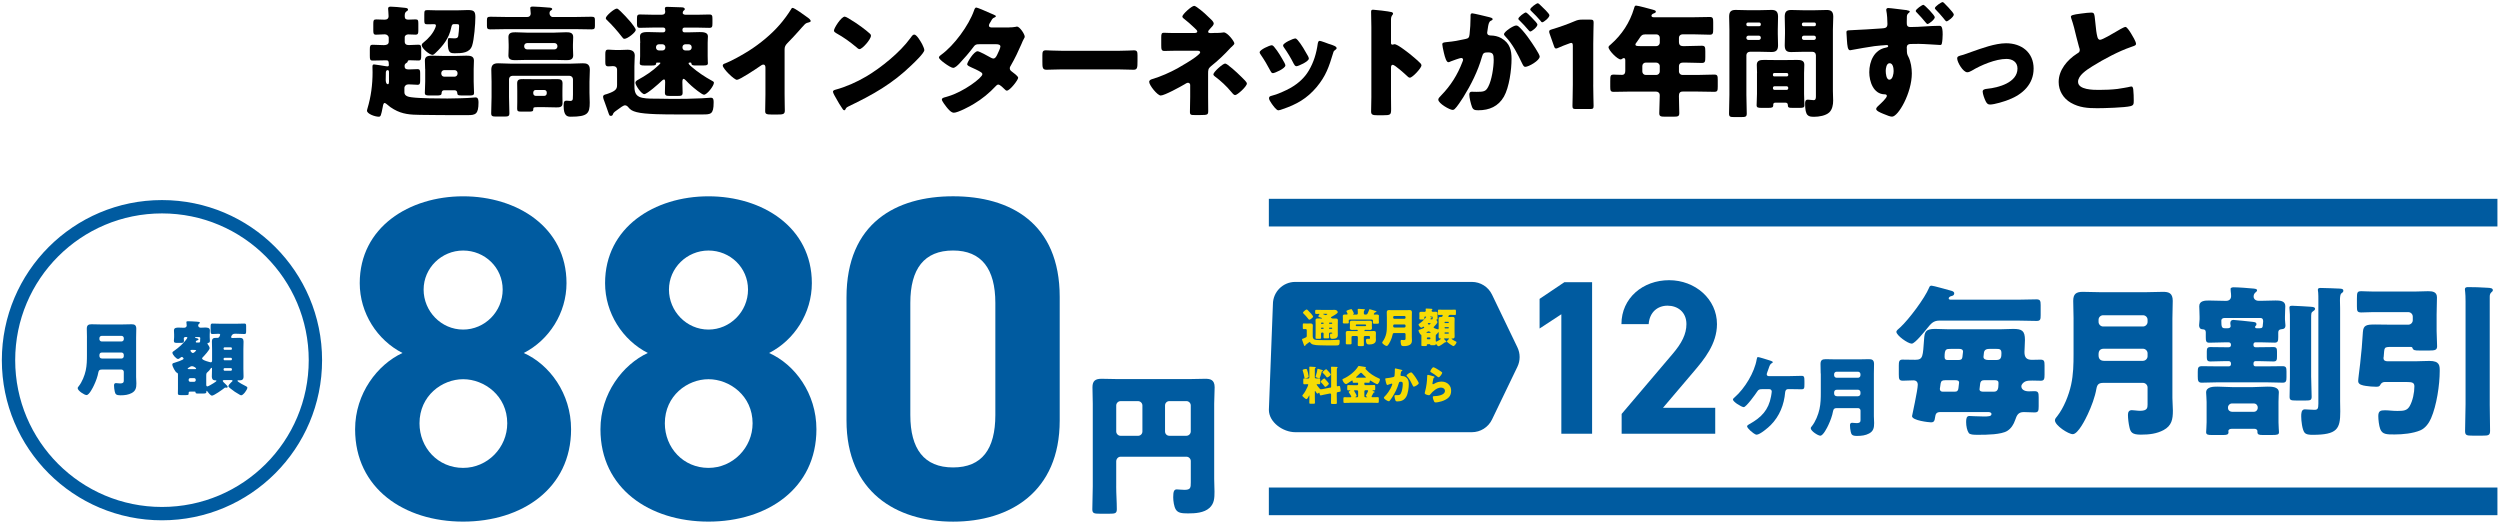 <?xml version="1.0" encoding="UTF-8"?><svg xmlns="http://www.w3.org/2000/svg" width="886" height="185" viewBox="0 0 886 185"><defs><style>.cls-1,.cls-2,.cls-3{fill:none;}.cls-1,.cls-4,.cls-5,.cls-6{stroke-width:0px;}.cls-2{stroke:#000;stroke-width:2px;}.cls-2,.cls-3{stroke-miterlimit:10;}.cls-3{stroke:#005ba0;stroke-width:4.73px;}.cls-5{fill:#f6db05;}.cls-6{fill:#005ba0;}</style></defs><g id="_レイヤー_1"><path class="cls-4" d="M145.34,24.59c.95,0,1.89-.09,2.62-.09.86,0,.95.47.95,1.55v2.45c0,1.07-.09,1.55-.95,1.55-.73,0-1.68-.13-2.62-.13h-.77c-.65,0-1.25.56-1.25,1.25v1.55c0,1.38,1.55,1.63,2.58,1.76,2.88.39,9.55.43,12.68.43,1.72,0,7.35-.13,8.81-.3.34-.04.82-.09,1.16-.09.99,0,1.03,1.08,1.03,1.85,0,4.08-1.07,4.43-3.74,4.43h-2.02c-4.94,0-9.89,0-14.88-.09-3.44-.04-6.32-.21-9.37-1.98-.86-.47-1.55-.99-2.28-1.63-.21-.17-.69-.6-.99-.6-.39,0-.52.65-.65,1.38-.6,3.1-.73,3.48-1.42,3.48-1.38,0-4.17-1.03-4.17-2.15,0-.21.13-.56.17-.77,1.25-4.13,1.81-8.47,1.81-12.81,0-.65-.04-1.29-.04-1.98s.17-.82.6-.82c.39,0,3.4.52,3.96.6.26.04.47.09.69.09.39,0,.56-.13.56-.52,0-1.55-.3-1.63-1.07-1.63-1.55,0-3.1.09-4.64.09-.95,0-1.03-.39-1.03-1.68v-2.24c0-1.2.09-1.68,1.03-1.68,1.29,0,2.62.13,3.91.13.82,0,1.76-.17,1.76-1.2v-1.38c0-.73-.69-1.25-1.38-1.25-1.03,0-2.11.13-3.14.13-.86,0-.95-.47-.95-1.5v-2.32c0-1.2.09-1.59,1.03-1.59s1.98.09,2.97.09c.86,0,1.42-.34,1.42-1.25,0-1.03-.17-2.24-.17-2.67,0-.6.43-.69.95-.69.99,0,3.31.21,4.34.34.86.09,1.76.09,1.76.69,0,.34-.21.43-.6.69-.56.39-.56,1.03-.56,1.72,0,.86.43,1.16,1.25,1.16.86,0,1.72-.09,2.54-.09.95,0,1.03.34,1.03,1.46v2.45c0,1.08-.09,1.5-1.03,1.5-.86,0-1.72-.09-2.54-.09-.65,0-1.25.39-1.25,1.03v1.5c0,.95.6,1.25,1.46,1.25,1.12,0,2.24-.13,3.35-.13.95,0,1.03.47,1.03,1.51v2.28c0,1.38-.09,1.81-.99,1.81-1.03,0-2.06-.09-3.1-.09-.56,0-.69.17-.73.56-.04.17-.39.39-.6.52-.39.26-.47.6-.47,1.03,0,.82.43,1.08,1.16,1.12h.77ZM137.86,25.54c0-.3-.09-.69-.47-.69-.56,0-.65.56-.65.99v.13c0,.77-.04,1.59-.04,2.32,0,.47.09,1.55.77,1.55.34,0,.39-.56.39-.86v-3.44ZM162.54,3.65c1.29,0,2.32-.09,3.14-.09,2.19,0,2.79.34,2.79,2.49,0,2.36-.43,8-1.16,10.15-.86,2.58-3.65,2.67-5.98,2.67-1.72,0-2.62,0-2.62-3.78,0-1.46.09-1.59.56-1.59.3,0,.99.09,1.68.09.73,0,1.29-.04,1.46-.86.13-.65.3-2.71.3-3.4s-.13-.77-.82-.77h-1.12c-.65,0-.73.73-.86,1.25-.77,3.74-2.84,6.36-5.55,8.94-.3.3-.69.69-1.12.69-.95,0-3.78-2.24-3.78-3.44,0-.47.39-.73.69-.99,1.68-1.33,3.35-3.18,4.13-5.2.09-.21.21-.56.21-.77,0-.39-.34-.47-.64-.47-.82,0-1.63.04-2.49.04-.9,0-.99-.39-.99-1.33v-2.11c0-1.33.09-1.59,1.12-1.59,1.16,0,2.32.09,3.48.09h7.57ZM150.67,24.46c0-.99-.09-1.98-.09-3.01,0-1.63,1.33-1.72,2.62-1.72s2.58.09,3.87.09h4.39c1.29,0,2.54-.09,3.83-.09s2.67.09,2.67,1.72c0,.99-.09,1.94-.09,3.01v4.43c0,1.38.13,3.1.13,4s-.47.95-1.76.95h-2.32c-1.59,0-1.85-.09-1.89-1.03,0-.43-.39-.82-.86-.82h-3.78c-.9,0-.9.95-.9,1.16-.04.6-.65.69-1.63.69h-2.62c-1.2,0-1.68-.09-1.68-.95,0-.99.13-2.49.13-4v-4.43ZM156.39,26.14c.04.6.43,1.03,1.03,1.03h3.7c.56,0,1.03-.47,1.03-1.03v-.26c0-.56-.47-1.03-1.03-1.03h-3.7c-.56,0-1.03.47-1.03,1.03v.26Z"/><path class="cls-4" d="M203.96,6.02c1.89,0,3.78-.09,5.63-.09,1.03,0,1.25.26,1.25,1.12v2.11c0,.95-.17,1.25-1.2,1.25-1.89,0-3.78-.09-5.68-.09h-24.51c-1.89,0-3.74.09-5.63.09-1.07,0-1.25-.3-1.25-1.29v-1.94c0-.95.17-1.25,1.25-1.25,1.89,0,3.74.09,5.63.09h7.44c.73,0,1.2-.47,1.2-1.2,0-.34-.09-1.25-.13-1.59,0-.09-.04-.26-.04-.34,0-.56.56-.56.99-.56.99,0,3.78.21,4.86.3.17,0,.3.04.47.04.82.04,1.46.09,1.46.56,0,.21-.26.34-.52.52-.34.21-.43.6-.43.99,0,.56.43,1.29,1.16,1.29h8.04ZM181.6,26.87c-.69,0-1.2.52-1.2,1.2v6.32c0,1.94.13,3.83.13,5.76,0,1.07-.47,1.16-1.94,1.16h-2.62c-1.42,0-1.89-.09-1.89-1.16,0-1.94.13-3.83.13-5.76v-5.38c0-1.42-.09-2.84-.09-4.3,0-1.72.82-2.28,2.41-2.28,1.5,0,2.97.13,4.43.13h21.24c1.42,0,2.88-.13,4.3-.13,1.16,0,2.54.09,2.54,2.28,0,1.46-.13,2.88-.13,4.3v3.83c0,1.2.09,2.36.09,3.53,0,3.78-.69,4.99-6.71,4.99-1.2,0-2.54-.21-2.54-3.83,0-1.63.3-1.85,1.07-1.85.39,0,.82.09,1.25.09.95,0,.95-.6.95-1.16,0-.34.04-.73.04-1.08v-5.46c0-.65-.56-1.2-1.2-1.2h-20.25ZM196.56,11.56c1.38,0,2.75-.13,4.13-.13,1.2,0,2.45.13,2.45,1.68,0,.77-.09,1.68-.09,2.75v1.03c0,1.07.09,1.98.09,2.75,0,1.5-1.16,1.68-2.32,1.68-1.42,0-2.84-.09-4.26-.09h-9.8c-1.38,0-2.79.09-4.17.09-1.2,0-2.41-.13-2.41-1.63,0-.73.09-1.68.09-2.79v-1.03c0-1.12-.09-2.06-.09-2.75,0-1.59,1.29-1.68,2.49-1.68,1.38,0,2.75.13,4.08.13h9.8ZM192.78,28.08c1.46,0,2.92-.04,4.39-.04,1.16,0,2.19,0,2.19,1.46,0,.9-.04,1.81-.04,2.71v1.63c0,.9.04,1.81.04,2.71,0,1.46-1.03,1.51-2.19,1.51-1.46,0-2.92-.09-4.39-.09h-2.02c-1.63,0-1.76.04-1.76.73,0,.77-.34.86-1.63.86h-2.54c-1.29,0-1.55-.17-1.55-1.08,0-.77.04-1.5.04-2.28v-4c0-.9-.04-1.81-.04-2.71,0-1.46,1.03-1.46,2.19-1.46,1.46,0,2.92.04,4.39.04h2.92ZM185.77,16.47c0,.56.43,1.03,1.03,1.03h9.72c.6,0,1.03-.47,1.03-1.03v-.17c0-.56-.43-1.03-1.03-1.03h-9.72c-.6,0-1.03.47-1.03,1.03v.17ZM188.99,33.11c0,.47.39.86.82.86h3.14c.43,0,.82-.39.82-.86v-.39c0-.47-.39-.82-.82-.82h-3.14c-.47,0-.77.34-.82.82v.39Z"/><path class="cls-4" d="M218.69,30.18v-5.46c0-.82-.56-1.29-1.42-1.29-.56,0-1.08.09-1.63.09-.99,0-1.12-.47-1.12-1.59v-2.71c0-1.16.13-1.63,1.07-1.63.65,0,1.63.13,2.58.13h1.59c.95,0,1.81-.09,2.62-.09,1.42,0,2.58.47,2.58,2.06,0,1.03-.13,2.24-.13,3.83v6.49c0,1.68,0,3.48,1.72,4.3,1.25.6,3.44.65,5.07.65h.82c2.02,0,4,.09,5.98.09,3.44,0,6.84-.04,10.23-.21.69-.04,2.8-.21,3.23-.21,1.03,0,1.03.77,1.03,1.76,0,4.17-1.08,4.17-3.91,4.17h-9.5c-3.35,0-10.92,0-13.89-.82-1.46-.39-2.15-.73-3.05-1.85-.26-.34-.69-.56-1.08-.56-.56,0-1.63.82-2.62,1.55-.21.17-.39.3-.65.47q-.86.6-.99,1.16c-.09.34-.39.56-.73.56-.56,0-.6-.39-.77-.82-.52-1.38-.95-2.84-1.46-4.13-.26-.6-.52-1.38-.52-1.85,0-.6.52-.73,1.2-.9.3-.09.43-.13.64-.22,2.75-.95,3.1-1.76,3.1-2.97ZM218.6,3.05c.3,0,.56.21.95.6.09.09.26.26.43.39,1.07,1.03,2.32,2.37,3.31,3.53q.13.17.3.34c.6.77,1.72,2.15,1.72,2.71,0,.82-2.92,3.14-4,3.14-.39,0-.56-.26-.86-.65-1.81-2.32-3.4-4.13-5.46-6.11-.17-.17-.3-.3-.3-.56,0-.82,3.01-3.4,3.91-3.4ZM226.9,15.18c0-.9-.09-1.63-.09-2.32,0-1.5,1.68-1.5,2.97-1.5s2.49.09,3.74.09h1.59c.39,0,.69-.3.69-.69v-.3c0-.39-.3-.69-.69-.69h-3.91c-1.46,0-2.92.09-4.43.09-.95,0-1.03-.47-1.03-1.59v-1.59c0-1.12.09-1.55,1.08-1.55,1.46,0,2.92.09,4.39.09h3.35c.69,0,1.2-.3,1.2-1.03,0-.21-.04-.56-.09-.77-.04-.21-.04-.26-.04-.39,0-.56.43-.6.86-.6.82,0,4.56.13,5.2.17.43.04.99.13.99.65,0,.21-.04.26-.43.56-.17.13-.3.56-.3.73,0,.56.65.69,1.07.69h4c1.46,0,2.92-.09,4.39-.09.99,0,1.08.43,1.08,1.55v1.59c0,1.16-.09,1.59-1.08,1.59-1.46,0-2.92-.09-4.39-.09h-4.47c-.39,0-.69.3-.69.69v.3c0,.39.3.69.69.69h1.59c1.25,0,2.49-.09,3.78-.09,1.08,0,2.97,0,2.97,1.5,0,.52-.09,1.29-.09,2.32v4.69c0,.6,0,1.2.04,1.81,0,.17.04.52.04.69,0,.73-.52.82-1.63.82h-2.84c-.52,0-1.33,0-1.38-.69,0-.26-.13-.34-.39-.34h-.17c-.17,0-.43.04-.43.26,0,.39.86,1.07,1.16,1.33,2.02,1.76,4.73,3.57,7.05,4.82.34.17.77.39.77.73,0,1.12-2.45,4.26-3.53,4.26-.73,0-3.78-2.54-4.43-3.14-.73-.64-1.33-1.25-1.98-1.93-.17-.17-.6-.56-.82-.56-.43,0-.43.82-.43,1.12,0,1.25.09,2.49.09,3.74,0,1.12-.43,1.2-1.81,1.2h-2.54c-1.46,0-1.93-.09-1.93-1.2,0-1.25.09-2.49.09-3.74,0-.26,0-.9-.39-.9-.3,0-.73.39-.9.56-.86.86-5.12,4.64-6.11,4.64s-3.14-3.1-3.14-4.04c0-.52.52-.82.9-1.03,2.67-1.46,5.16-3.1,7.35-5.2.17-.17.6-.6.6-.73,0-.17-.13-.17-.26-.17h-.95c-.22,0-.3.13-.3.26,0,.69-.47.77-1.72.77h-2.32c-1.16,0-1.76-.09-1.76-.82,0-.09.13-1.55.13-2.49v-4.69ZM234.77,17.88c.6,0,1.03-.43,1.03-1.03v-.13c0-.6-.47-1.03-1.03-1.03h-1.25c-.6,0-1.03.43-1.03,1.03v.13c0,.56.43,1.03,1.03,1.03h1.25ZM244.1,17.88c.6,0,1.03-.47,1.03-1.03v-.13c0-.6-.43-1.03-1.03-1.03h-1.2c-.6,0-1.03.43-1.03,1.03v.13c0,.6.43,1.03,1.03,1.03h1.2Z"/><path class="cls-4" d="M278.06,33.32c0,1.16.04,2.32.04,3.48,0,.77.04,1.59.04,2.41,0,1.33-.73,1.38-2.88,1.38h-1.76c-2.02,0-2.32-.26-2.32-1.25,0-1.93.09-3.87.09-5.8v-9.59c0-.65-.21-1.07-.77-1.07-.39,0-.95.43-1.25.64-1.16.82-7.09,4.77-8.08,4.77s-5.03-3.96-5.03-5.07c0-.47.52-.65.9-.77,2.28-.86,6.28-3.14,8.38-4.47,3.91-2.49,7.91-5.76,10.96-9.29,1.25-1.42,2.97-3.74,3.96-5.38.09-.21.26-.52.56-.52.65,0,4.26,2.62,5.55,3.57.52.39.86.82.86,1.07,0,.3-.3.39-.56.47-.6.13-1.07.26-1.55.73-1.03,1.03-2.92,3.4-6.15,6.66-.69.73-.99,1.25-.99,2.19v15.82Z"/><path class="cls-4" d="M326.59,15.26c.09.13.13.3.26.47.3.65.73,1.55.73,2.02,0,1.03-3.48,4.34-4.39,5.2-6.92,6.75-13.85,10.62-22.45,14.75-.86.43-.82.52-1.16,1.12-.04.13-.17.26-.34.26-.34,0-.6-.39-.77-.69-.73-1.08-1.42-2.19-2.02-3.31-.3-.52-1.25-2.11-1.25-2.58,0-.39.47-.6.82-.69,3.83-1.03,7.57-2.71,11.01-4.73,5.29-3.14,11.91-8.51,15.52-13.46.09-.13.17-.21.26-.34.39-.56.73-1.03,1.2-1.03.86,0,2.19,2.32,2.58,3.01ZM300.7,6.49c3.48,2.06,6.15,4.13,7.57,5.42.26.21.39.43.39.77,0,1.25-3.05,4.73-4.04,4.73-.39,0-.82-.39-1.08-.65-2.49-2.06-4.39-3.44-7.22-5.03-.34-.21-.77-.47-.77-.9,0-.86,2.58-4.94,3.83-4.94.22,0,.73.26,1.33.6Z"/><path class="cls-4" d="M357.61,9.71c.82,0,1.55-.04,2.41-.21.13-.04.26-.09.39-.09.95,0,2.75,2.67,2.75,3.57,0,.21-.04.34-.17.52-.39.65-.69,1.38-.99,2.11-1.12,2.58-2.32,5.12-3.74,7.57-.22.34-.39.65-.39,1.03,0,.56.34.86.73,1.16.47.34,2.24,1.63,2.24,2.19,0,.77-2.92,4.56-4,4.56-.3,0-.47-.17-.69-.39-.43-.43-1.76-1.76-2.32-1.76-.39,0-.69.26-.9.52-2.28,2.45-4.9,4.6-7.78,6.32-1.29.82-5.68,3.14-7.1,3.14-.99,0-2.02-1.29-2.58-1.98-.43-.56-1.68-2.15-1.68-2.71,0-.47.52-.65,1.5-.9.22-.09.43-.13.69-.21,5.5-1.59,12.17-6.62,12.17-7.83,0-.39-.26-.6-.56-.77-.86-.56-2.54-1.33-3.53-1.76-.39-.17-1.29-.56-1.29-1.03,0-.69,2.37-4.6,3.7-4.6.6,0,3.96,1.85,4.69,2.28.26.13.56.3.86.3.73,0,1.07-.69,1.46-1.5.26-.52,1.07-2.24,1.07-2.75,0-.73-.95-.82-1.5-.82h-5.85c-1.2,0-1.55.09-2.15.9-1.42,1.94-3.4,4.21-5.07,5.98-.52.52-1.46,1.5-2.19,1.5-.52,0-1.89-.82-3.05-1.68-1.08-.77-1.98-1.63-1.98-1.98,0-.43.52-.77.82-.99,4.56-3.31,9.72-10.32,11.61-15.65.13-.39.34-1.08.82-1.08.34,0,3.14,1.16,4.99,2.02.77.3,1.38.6,1.63.73.17.09.3.17.3.3,0,.21-.09.3-.47.47-.69.26-.86.6-1.29,1.38-.26.39-.69,1.03-.69,1.46,0,.52.39.65.82.69h6.32Z"/><path class="cls-4" d="M396.16,18.01c2.54,0,5.29-.17,5.68-.17,1.12,0,1.29.47,1.29,1.72v2.06c0,2.36-.04,3.1-1.42,3.1-1.68,0-3.66-.13-5.55-.13h-19.78c-1.89,0-3.91.13-5.5.13-1.46,0-1.46-.82-1.46-3.1v-1.98c0-1.29.13-1.81,1.25-1.81.6,0,3.01.17,5.72.17h19.78Z"/><path class="cls-4" d="M429.71,11.69c1.08,0,2.67,0,3.7-.17.09-.04.26-.04.3-.04,1.33,0,3.74,3.23,3.74,3.87,0,.34-.26.56-.65.95-.22.17-.43.39-.69.65-2.15,2.36-4.47,4.56-6.97,6.54-.99.82-.99,1.38-.99,2.71v8.04c0,1.89.04,4.64.04,4.94,0,1.46-.09,1.59-2.79,1.59h-2.06c-1.2,0-1.63-.04-1.63-1.08,0-1.81.09-3.57.09-5.33v-4.26c0-.43-.34-.77-.77-.77-.39,0-.9.34-1.25.56-1.38.82-7.09,3.96-8.43,3.96-1.16,0-4.08-3.65-4.08-4.82,0-.64.6-.86,1.16-1.03,3.01-.9,6.11-2.28,8.86-3.78,1.33-.73,5.29-3.1,6.36-3.96.82-.65,1.68-1.29,1.68-1.68,0-.52-.52-.6-1.03-.6h-7.91c-.73,0-1.46,0-2.19.04-.47,0-.99.04-1.5.04-1.08,0-1.16-.56-1.16-2.02v-2.75c0-1.29.09-1.68.99-1.68.56,0,1.68.09,3.1.09h7.48c.6,0,1.2-.04,1.2-.56,0-.34-.43-.73-1.03-1.29-.21-.22-.43-.39-.65-.6-.82-.77-1.68-1.55-2.58-2.24-.6-.47-1.03-.77-1.03-1.16,0-.77,3.31-3.78,4.21-3.78.17,0,.52.17.95.47,2.02,1.42,3.53,2.88,5.07,4.39.52.47.9,1.08.9,1.38,0,.56-.65,1.2-1.12,1.68-.09.13-.17.21-.26.3-.26.22-.6.65-.6.99,0,.43.6.43.95.43h.6ZM435.13,23c2.11,1.55,4.47,3.87,6.11,5.55.39.39.65.82.65,1.07,0,.99-3.35,4.08-4.17,4.08-.43,0-.95-.6-1.42-1.2-1.55-1.89-3.65-3.87-5.76-5.42-.22-.17-.52-.43-.52-.73,0-.82,3.35-3.83,4.17-3.83.17,0,.52.17.95.47Z"/><path class="cls-4" d="M455.2,22.23c.22.43.34.77.34.95,0,1.08-3.78,2.75-4.43,2.75-.47,0-.73-.52-.9-.86-1.03-1.98-2.15-3.87-3.4-5.68-.17-.26-.39-.56-.39-.86,0-.9,3.53-2.49,4.3-2.49.21,0,.56.21.86.6,1.38,1.63,2.54,3.66,3.61,5.59ZM471.16,15.61c1.29.43,2.54.82,2.54,1.46,0,.21-.21.43-.56.69-.39.3-.47.3-.69,1.08-1.46,4.82-2.54,8.08-5.85,12.04-3.44,4.08-7.14,6.15-12.13,7.83-.34.13-1.07.39-1.42.39-.69,0-1.81-1.59-2.24-2.19-.04-.09-.13-.17-.21-.3-.34-.52-.86-1.29-.86-1.76,0-.56.3-.73.77-.86,2.19-.52,5.03-1.81,7.01-2.92,2.62-1.55,4.77-3.44,6.32-6.06,1.76-2.97,2.71-6.15,3.18-9.59.09-.39.21-.95.65-.95s2.92.95,3.48,1.16ZM459.85,14.14c1.38,1.59,2.71,3.96,3.74,5.8.17.34.26.65.26.82,0,1.03-3.74,2.71-4.39,2.71-.47,0-.73-.47-.95-.86-1.03-2.06-2.15-3.91-3.48-5.8-.17-.22-.3-.43-.3-.73,0-.82,3.53-2.45,4.34-2.45.21,0,.52.21.77.52Z"/><path class="cls-4" d="M492.97,34.31c0,1.42.04,2.84.04,4.3,0,2.06-.13,2.24-2.92,2.24h-1.93c-1.72,0-2.24-.22-2.24-1.33,0-1.72.09-3.4.09-5.12V9.59c0-1.76-.09-4-.09-5.33,0-.56.09-.82.69-.82.52,0,5.59.56,6.62.86.26.09.47.26.47.52,0,.22-.13.39-.26.52-.21.3-.47.65-.47,1.55v8.34c0,.22.04.6.52.6.26,0,.52-.17.73-.17.34,0,.9.3,1.59.69,1.38.86,3.14,2.24,3.7,2.67,1.08.86,3.01,2.49,3.96,3.48.17.21.3.43.3.69,0,.86-3.14,4.34-4.13,4.34-.39,0-.82-.43-1.07-.69-.73-.69-4.26-3.87-4.95-3.87-.6,0-.65.6-.65,1.03v10.32Z"/><path class="cls-4" d="M521.16,5.54c0-.43.09-.82.6-.82.43,0,5.29,1.16,6.11,1.38.34.09,1.12.26,1.12.69,0,.3-.3.43-.69.6-.69.34-.86,1.5-1.03,2.71l-.09.6c-.04.26-.13.73-.13.86,0,.99.9,1.03,1.46,1.03.95,0,2.41.26,3.57.95,3.05,1.76,3.61,4.3,3.61,7.35,0,3.78-.82,10.06-2.71,13.37-1.98,3.44-5.16,4.82-9.07,4.82-1.25,0-1.85-.17-2.24-1.2-.39-.99-.95-3.31-.95-4.34,0-.56.17-1.03.82-1.03.6,0,1.2.04,1.81.04,2.54,0,3.23-.17,4.08-1.81,1.25-2.32,1.94-6.92,1.94-9.55,0-1.98-.3-2.62-1.98-2.62-1.42,0-1.81.17-2.19,1.59-1.42,5.03-3.87,9.89-6.62,14.32-.56.9-2.32,3.57-3.05,4.17-.21.22-.43.3-.73.3-.99,0-5.07-2.28-5.07-3.65,0-.43.39-.86,1.08-1.55,3.31-3.4,5.76-7.27,7.48-11.82.09-.21.22-.52.22-.73,0-.43-.26-.65-.69-.65s-3.14.99-3.66,1.2c-.26.13-.56.3-.86.3-.69,0-1.2-1.68-1.59-3.35-.26-1.12-.56-2.54-.56-2.97,0-.56.3-.69,1.59-.82,2.79-.26,3.91-.52,6.58-1.08,1.12-.21,1.38-.56,1.5-1.72.21-1.76.34-4.13.34-5.93v-.65ZM538.66,9.8c1.29,1.33,2.36,2.67,3.48,4.3.65.9,3.53,5.12,3.53,5.93,0,1.42-3.91,3.66-5.12,3.66-.47,0-.69-.39-1.08-1.16-1.63-3.4-3.27-6.75-5.98-9.63-.22-.21-.47-.52-.47-.77,0-.9,3.31-3.1,4.3-3.1.56,0,.95.39,1.33.77ZM542.88,6.27c1.12,1.12,1.98,2.06,1.98,2.45,0,.86-2.02,2.45-2.54,2.45-.17,0-.43-.26-.65-.52-.95-1.16-2.02-2.28-3.1-3.35-.26-.21-.47-.43-.47-.65,0-.6,2.15-2.24,2.67-2.24.3,0,1.33,1.07,2.11,1.85ZM546.02,1.93c.6.56,3.1,2.88,3.1,3.48,0,.86-2.06,2.49-2.54,2.49-.26,0-.52-.34-.65-.56-.95-1.16-2.06-2.24-3.14-3.31-.17-.17-.47-.43-.47-.69,0-.6,2.19-2.19,2.67-2.19.3,0,.9.65,1.03.77Z"/><path class="cls-4" d="M564.64,30.05c0,2.28.13,7.22.13,7.52,0,.9-.26,1.07-1.25,1.07h-4.99c-.99,0-1.25-.17-1.25-1.07,0-.3.13-5.25.13-7.52v-13.76c0-.77-.13-1.08-.52-1.08-.17,0-.34.04-.69.17-1.46.52-2.75,1.03-3.91,1.55-.34.17-.6.26-.82.26-.39,0-.56-.3-.77-.95l-1.5-4.26c-.13-.34-.17-.6-.17-.82,0-.39.26-.56.99-.77,2.58-.77,5.55-1.81,8.13-2.92.9-.39,1.55-.52,2.54-.52h2.84c.99,0,1.25.17,1.25,1.08,0,.3-.13,5.25-.13,7.52v14.49Z"/><path class="cls-4" d="M596.27,12.17c-.73,0-1.25.52-1.25,1.2v1.59c0,.9.52,1.38,1.38,1.38h.9c1.94,0,3.87-.13,5.81-.13,1.16,0,1.25.47,1.25,2.02v2.02c0,1.59-.09,2.06-1.25,2.06-1.94,0-3.87-.13-5.81-.13h-.86c-.86,0-1.42.43-1.42,1.33v1.85c0,.65.56,1.2,1.2,1.2h5.5c1.93,0,3.87-.13,5.8-.13,1.16,0,1.25.47,1.25,1.85v2.41c0,1.42-.09,1.85-1.25,1.85-1.94,0-3.87-.09-5.8-.09h-5.38c-1.08,0-1.33.65-1.33,1.59,0,2.02.13,4.04.13,6.06,0,1.12-.47,1.25-2.02,1.25h-3.14c-1.38,0-1.94-.13-1.94-1.2,0-2.02.17-4.04.17-6.06v-.34c0-.82-.56-1.29-1.33-1.29h-9.2c-1.94,0-3.87.09-5.76.09-1.16,0-1.25-.43-1.25-1.85v-1.94c0-2.06.09-2.32,1.33-2.32.6,0,1.51.09,2.84.09.95,0,1.16-.69,1.16-1.46v-3.53c0-.56-.04-.95-.52-.95-.22,0-.3.04-.47.17-.17.17-.43.3-.65.3-1.16,0-4.3-3.23-4.3-4.34,0-.34.43-.69.86-1.03,3.87-3.4,6.71-7.74,8.17-12.68.21-.73.3-1.03.73-1.03.73,0,4.99,1.2,5.98,1.46.47.13,1.03.26,1.03.69,0,.34-.39.52-.65.6-.13.04-.9.26-.9.86,0,.43.47.52.77.52h14.36c1.85,0,3.7-.09,5.55-.09,1.12,0,1.2.52,1.2,1.89v2.45c0,1.42-.09,1.94-1.2,1.94-1.85,0-3.7-.13-5.55-.13h-4.17ZM583.29,12.17c-1.38,0-1.68.43-2.41,1.59-.26.39-.6.86-1.03,1.46-.13.17-.26.34-.26.56,0,.56.77.56,2.02.56h5.42c.65,0,1.2-.56,1.2-1.2v-1.76c0-.69-.52-1.2-1.2-1.2h-3.74ZM583.24,22.18c-.69,0-1.2.56-1.2,1.2v1.98c0,.65.52,1.2,1.2,1.2h3.78c.65,0,1.2-.56,1.2-1.2v-1.98c0-.65-.6-1.2-1.29-1.2h-3.7Z"/><path class="cls-4" d="M620.12,18.36c-.69,0-1.2.52-1.2,1.2v14.06c0,2.24.13,4.43.13,6.62,0,1.16-.47,1.25-1.98,1.25h-2.45c-1.42,0-1.85-.09-1.85-1.25,0-2.19.13-4.39.13-6.62V10.49c0-1.55-.09-3.05-.09-4.6,0-1.68.6-2.37,2.28-2.37,1.38,0,2.75.09,4.17.09h4.43c1.38,0,2.75-.09,4.08-.09s2.37.3,2.37,2.37c0,1.55-.09,3.05-.09,4.6v1.5c0,1.33.09,2.71.09,4.08,0,1.68-.65,2.36-2.28,2.36-1.42,0-2.79-.09-4.17-.09h-3.57ZM624.03,8.55c0-.34-.26-.56-.56-.56h-4c-.3,0-.56.21-.56.56v.21c0,.3.26.52.56.52h4c.3,0,.56-.22.56-.52v-.21ZM624.03,13.33c0-.43-.34-.69-.69-.69h-3.74c-.34,0-.69.3-.69.69v.13c0,.39.34.69.69.69h3.74c.34,0,.69-.3.69-.69v-.13ZM622.7,25.93c0-.99-.09-1.98-.09-2.97,0-1.63,1.33-1.72,2.62-1.72s2.54.04,3.78.04h4.04c1.25,0,2.54-.04,3.78-.04s2.62.09,2.62,1.68c0,.99-.09,1.98-.09,3.01v7.35c0,1.33.13,3.22.13,4,0,.86-.47.95-1.72.95h-2.45c-1.42,0-1.72-.09-1.72-1.08,0-.39-.22-.77-.86-.77h-3.53c-.6,0-.77.34-.77.65v.21c0,.9-.47.99-1.85.99h-2.24c-1.29,0-1.81-.09-1.81-.95s.13-2.62.13-4v-7.35ZM628.33,26.61c0,.3.21.47.47.47h4.43c.3,0,.52-.22.52-.47v-.26c0-.26-.22-.47-.52-.47h-4.43c-.26,0-.47.21-.47.47v.26ZM628.33,31.3c0,.3.26.56.56.56h4.3c.3,0,.56-.26.56-.56v-.17c0-.3-.26-.56-.56-.56h-4.3c-.34,0-.56.26-.56.56v.17ZM643.55,19.56c0-.73-.52-1.2-1.2-1.2h-3.44c-1.33,0-2.71.09-4.08.09s-2.32-.3-2.32-2.36c0-1.38.09-2.75.09-4.08v-1.5c0-1.51-.09-3.05-.09-4.6,0-1.68.6-2.37,2.28-2.37,1.38,0,2.75.09,4.13.09h4.34c1.38,0,2.75-.09,4.08-.09s2.37.3,2.37,2.37c0,1.55-.13,3.05-.13,4.6v21.76c0,1.16.09,2.28.09,3.44,0,1.42-.3,3.1-1.38,4.13-1.25,1.16-3.65,1.55-5.33,1.55-2.11,0-3.23-.21-3.23-4.69,0-.73.09-1.38.99-1.38.6,0,1.42.17,2.02.17.73,0,.82-.6.82-1.33v-14.58ZM643.55,8.55c0-.34-.21-.56-.52-.56h-3.87c-.3,0-.56.21-.56.56v.21c0,.3.26.52.56.52h3.87c.3,0,.52-.22.52-.52v-.21ZM643.55,13.33c0-.43-.3-.69-.69-.69h-3.57c-.39,0-.69.3-.69.69v.13c0,.39.3.69.69.69h3.57c.39,0,.69-.3.69-.69v-.13Z"/><path class="cls-4" d="M675.84,3.65c.65.09.99.26.99.47,0,.13-.13.26-.3.39-.3.26-.69.56-.73,1.29-.04.69-.04,1.33-.04,2.02,0,1.03,0,1.76,1.33,1.76,3.4,0,6.79-.43,10.19-.43.6,0,1.2.04,1.2,3.05,0,.82-.09,2.49-.3,3.27-.09.34-.26.47-.6.47s-5.85-.39-7.57-.39c-.95,0-2.02.04-2.97.04-.82,0-1.29.47-1.29,1.25,0,.21.04.43.04.6,0,1.63.09,1.81.6,2.79.82,1.63,1.16,3.96,1.16,5.8,0,6.92-4.82,15.31-7.01,15.31-.6,0-1.55-.34-3.18-1.03-1.12-.47-2.45-1.03-2.45-1.72,0-.43.77-1.12,1.12-1.42.56-.52,2.67-2.45,2.67-3.18,0-.47-.43-.56-.77-.56-4-.04-5.46-4.56-5.46-7.83,0-3.87,1.76-8,5.93-8.73.39-.09.77-.17.77-.52,0-.21-.17-.39-.52-.39-.52,0-3.61.3-4.34.39-.99.13-7.01,1.12-7.91,1.33-.34.09-.56.13-.73.13-.86,0-.99-1.63-1.12-3.57-.09-1.16-.17-2.36-.17-2.75,0-.65.21-.73,1.29-.77,4.3-.17,7.74-.43,11.18-.65,1.16-.09,2.06-.13,2.06-1.55,0-1.2-.13-3.53-.39-4.69,0-.13-.04-.26-.04-.34,0-.26.17-.65.69-.65.73,0,5.55.65,6.67.77ZM668.31,25.19c0,.82.17,3.05,1.29,3.05,1.2,0,1.5-2.19,1.5-3.05s-.17-2.79-1.42-2.79c-1.16,0-1.38,1.94-1.38,2.79ZM685.69,6.1c0,.82-2.11,2.41-2.58,2.41-.17,0-.43-.26-.56-.43-1.25-1.5-1.85-2.19-3.18-3.57-.17-.17-.43-.39-.43-.65,0-.56,2.24-2.15,2.71-2.15.43,0,4.04,3.74,4.04,4.39ZM688.91.99c.43.43,1.03,1.03,1.63,1.68,1.03,1.12,1.89,2.11,1.89,2.49,0,.82-2.11,2.41-2.58,2.41-.26,0-.73-.65-1.16-1.2-.82-1.03-1.76-2.02-2.71-3.01-.17-.17-.26-.34-.26-.47,0-.6,2.28-2.15,2.75-2.15.09,0,.26.09.43.26Z"/><path class="cls-4" d="M720.71,24.33c0,5.5-3.87,9.07-8.69,10.96-1.59.64-5.16,1.76-6.79,1.76-.82,0-1.16-.52-1.5-1.16-.39-.77-1.07-2.58-1.07-3.44,0-.69.69-.9,1.63-.99,3.96-.39,10.71-2.19,10.71-7.18,0-2.32-1.81-3.4-3.91-3.4-3.83,0-9.03,2.19-12.3,4.17-.6.34-1.12.56-1.59.56-1.46,0-3.57-3.53-3.57-4.9,0-.73.52-.86,1.81-1.2.82-.22,2.28-.77,3.14-1.08,3.65-1.29,8.51-3.1,12.38-3.1,5.46,0,9.76,3.22,9.76,8.99Z"/><path class="cls-4" d="M737.53,4.81c1.68-.21,2.67-.34,3.48-.34,1.16,0,1.25.09,1.55,3.31.26,2.75.43,4.04.73,5.2.13.52.34,1.12.99,1.12.82,0,4.64-2.28,5.59-2.84.65-.39,2.84-1.72,3.4-1.72.47,0,1.38,1.33,1.98,2.32.47.77,1.76,2.88,1.76,3.7,0,.47-.47.65-1.38.95-.17.09-.39.13-.6.22-3.91,1.33-9.37,4.17-13.54,6.79-2.06,1.29-5.03,3.23-5.03,5.46,0,2.88,5.46,2.88,7.44,2.88,2.19,0,4.47-.09,6.54-.34.9-.13,3.87-.6,4.56-.82.13,0,.3-.04.43-.04.43,0,.56.73.6,1.07.13,1.25.17,2.67.17,3.91s-.04,1.68-1.16,1.98c-1.98.52-9.42.73-11.78.73-3.4,0-6.36-.21-9.37-1.94-2.67-1.55-4.3-4.26-4.3-7.35,0-4.26,3.05-7.83,6.45-10.02.65-.39,1.03-.6,1.03-1.33,0-.3-.13-.65-.26-1.03-.34-1.16-.65-2.36-.95-3.61-.47-2.11-1.08-4.47-1.81-6.58-.04-.13-.13-.39-.13-.52,0-.52.52-.77,3.61-1.16Z"/><path class="cls-6" d="M537.77,123.1l-9.01-18.71c-1.32-2.74-4.09-4.48-7.13-4.48h-62.59c-4.37,0-7.92,3.54-7.92,7.92l-1.43,37.42c0,4.37,4.98,7.92,9.35,7.92h62.59c3.04,0,5.81-1.74,7.13-4.48l9.01-18.71c1.05-2.17,1.05-4.7,0-6.87Z"/><path class="cls-5" d="M462.93,119.5c.16-.13.19-.28.19-.48v-1.91c0-.26-.09-.5-.39-.5-.13,0-.48.03-.64.03-.34,0-.38-.16-.38-.54v-.92c0-.4.04-.56.37-.56.22,0,.56.04.88.04h.54c.32,0,.61-.03.89-.03.48,0,.88.16.88.7,0,.35-.04.76-.04,1.3v2.21c0,.57,0,1.18.58,1.46.42.2,1.17.2,1.73.22h.28c.69.03,1.36.03,2.03.03,1.17,0,2.32-.01,3.48-.07.23-.01.95-.07,1.1-.07.35,0,.35.26.35.6,0,1.36-.32,1.42-1.33,1.42h-3.25c-.94,0-1.86-.01-2.79-.06-.72-.03-1.34-.06-2.03-.25-.45-.13-.79-.35-1.04-.76-.04-.09-.12-.13-.22-.13-.09,0-.12.03-.18.07-.16.15-.76.58-.96.72-.28.19-.29.22-.34.39-.03.12-.13.19-.25.19-.19,0-.21-.13-.26-.28-.18-.47-.32-.94-.5-1.4-.06-.18-.18-.45-.18-.63,0-.2.18-.25.41-.31.06-.03.15-.04.22-.07.16-.06.75-.32.86-.41ZM463.09,109.67c.1,0,.19.07.32.2.04.03.09.09.15.13.37.35.79.8,1.13,1.2.03.03.06.07.1.12.2.26.58.73.58.92,0,.28-.99,1.07-1.36,1.07-.13,0-.18-.09-.29-.22-.6-.77-1.15-1.4-1.86-2.08-.07-.06-.1-.1-.1-.19,0-.26,1.02-1.15,1.33-1.15ZM471.5,117.84c-.34,0-.48.22-.48.4,0,.41.03.83.03,1.26,0,.38-.13.41-.57.41h-.82c-.47,0-.6-.03-.6-.41,0-.42.03-.83.03-1.26,0-.2-.15-.4-.42-.4h-.06c-.29,0-.45.2-.45.4,0,.48.03.96.03,1.45,0,.35-.16.38-.57.38h-.8c-.44,0-.6-.03-.6-.38,0-.58.03-1.16.03-1.73v-3.17c0-.53-.03-.99-.03-1.33,0-.54.41-.6.85-.6s.86.03,1.29.03c.06,0,.18,0,.18-.07,0-.12-.25-.19-.56-.29-.06-.01-.13-.04-.19-.06-.32-.12-.58-.18-.58-.38,0-.16.22-.47.34-.6.03-.03.07-.09.07-.13,0-.1-.09-.13-.16-.13-.26,0-.53.03-.8.03-.53,0-.57-.1-.57-.51v-.5c0-.37.06-.45.57-.45.54,0,1.08.03,1.62.03h3.61c.41,0,.82-.01,1.23-.01.61,0,.98.53.98.82,0,.31-.7.75-.95.91-.32.21-.96.58-1.29.76-.09.04-.19.12-.19.23s.13.16.25.23c.15.1.37.12.54.12.28,0,.56-.01.83-.01.44,0,.85.06.85.6,0,.38-.03.83-.03,1.33v2.63c0,.38.01.75.01,1.11,0,.54-.03.94-.53,1.26-.37.23-1.02.26-1.45.26-.38,0-.79-.04-.79-1.27,0-.23.03-.58.35-.58.1,0,.22.03.31.03s.15-.04.15-.19c0-.1-.09-.19-.28-.19h-.37ZM469.1,114.53c-.01-.1-.09-.19-.19-.19h-.57c-.1,0-.19.09-.19.19v.06c0,.12.09.19.19.19h.57c.1,0,.19-.07.19-.19v-.06ZM468.34,116.12c-.1,0-.19.07-.19.19v.06c0,.1.09.19.19.19h.57c.1,0,.19-.09.19-.19v-.06c0-.12-.09-.19-.19-.19h-.57ZM469.1,111.22c-.09,0-.18,0-.18.07s.13.12.35.2c.1.03.25.09.39.15.04.03.1.03.15.03.16,0,.23-.07.37-.16.06-.04.25-.16.25-.23,0-.06-.22-.06-.41-.06h-.92ZM471.95,114.77c.1,0,.19-.07.19-.19v-.06c0-.1-.09-.19-.19-.19h-.75c-.1,0-.19.09-.19.19v.06c0,.12.09.19.19.19h.75ZM471.95,116.56c.1-.01.19-.09.19-.19v-.06c0-.12-.09-.19-.19-.19h-.75c-.1,0-.19.07-.19.19v.06c0,.1.09.19.19.19h.75Z"/><path class="cls-5" d="M485.45,109.6c.18,0,1.54.44,1.8.53.25.07.58.16.58.29,0,.16-.16.19-.28.22-.2.03-.32.09-.44.26-.07.1-.13.18-.19.26-.04.07-.06.1-.06.16,0,.13.12.18.23.18.22,0,.42-.03.64-.03.45,0,.96,0,.96.48,0,.25-.03.5-.03.73v.94c0,.29.03.53.03.73,0,.35-.2.38-.82.38h-.63c-.41,0-.7,0-.7-.38,0-.2.04-.45.04-.66,0-.29-.18-.44-.47-.44h-7.66c-.34,0-.47.22-.47.41,0,.18.04.42.04.61,0,.32-.22.37-.58.37h-.92c-.41,0-.63-.04-.63-.37,0-.2.03-.44.03-.73v-.86c0-.23-.03-.48-.03-.73,0-.47.48-.48.83-.48.18,0,.37.01.54.01.16,0,.32-.04.32-.23,0-.1-.16-.42-.26-.6-.1-.19-.16-.29-.16-.38,0-.28,1.46-.69,1.72-.69.2,0,.25.04.6.72.09.16.32.63.32.79,0,.1-.1.18-.19.22-.04.01-.1.06-.1.1,0,.09.09.09.19.09h1.01c.29,0,.5-.12.5-.44v-.47c0-.32-.04-.73-.04-.89,0-.2.16-.25.34-.25.29,0,1.56.1,1.9.13.12.01.32.03.32.19,0,.1-.09.15-.19.23-.19.18-.19.41-.19.67v.38c0,.32.2.44.5.44h.12c.53,0,.61-.23.75-.5.1-.2.44-.94.48-1.14.04-.13.07-.26.23-.26ZM485.34,117.35c.5,0,.99-.04,1.49-.04.47,0,.8.1.8.64,0,.42-.03.86-.03,1.32v.2c0,.38.03.72.03,1.02,0,1.29-1.27,1.59-2.31,1.59-.58,0-.91-.06-1.07-.51-.09-.22-.15-.66-.15-.91,0-.31.12-.6.47-.6.22,0,.44.03.66.03.28,0,.31-.1.31-.54,0-.32-.18-.47-.48-.47h-1.32c-.22,0-.41.19-.41.41v.57c0,.73.04,1.46.04,2.18,0,.39-.15.42-.67.42h-.86c-.51,0-.66-.03-.66-.42,0-.72.04-1.45.04-2.18v-.57c0-.22-.19-.41-.41-.41h-1.42c-.23,0-.41.19-.41.41v.73c0,.51.01.96.01,1.45,0,.34-.18.37-.61.37h-.83c-.42,0-.6-.03-.6-.37,0-.48.03-.96.03-1.45v-.85c0-.51-.04-.99-.04-1.43,0-.54.34-.64.8-.64.5,0,.99.04,1.51.04h1.75c.13,0,.19-.1.19-.22s-.07-.23-.19-.23h-.18c-.51,0-1.02.03-1.53.03-.41,0-.91-.03-.91-.57,0-.23.04-.57.04-.98v-.16c0-.41-.04-.75-.04-.98,0-.56.5-.57.92-.57.51,0,1.02.03,1.52.03h2.94c.51,0,1.02-.03,1.54-.03.41,0,.92.01.92.57,0,.23-.04.57-.04.98v.16c0,.41.04.75.04.98,0,.53-.47.57-.88.57-.53,0-1.04-.03-1.55-.03-.07,0-.09.07-.09.1,0,.04-.07.1-.1.13-.04.04-.16.13-.16.18s.06.04.09.04h1.8ZM480.47,115.3c0,.16.12.29.28.29h3.13c.15,0,.28-.13.28-.29v-.03c0-.15-.13-.28-.28-.28h-3.13c-.16,0-.28.12-.28.28v.03Z"/><path class="cls-5" d="M491.5,112.27c0-.53-.03-1.05-.03-1.58,0-.61.26-.8.85-.8.51,0,1.02.03,1.54.03h4.15c.5,0,1.01-.03,1.51-.03s.86.1.86.8c0,.53-.03,1.07-.03,1.59v7.1c0,.38.04.75.04,1.13,0,.77-.1,1.34-.83,1.74-.6.32-1.26.41-2.03.41s-.92-.2-1.02-.67c-.07-.31-.13-.77-.13-1.1,0-.23.07-.42.35-.42.18,0,.48.06.73.06.64,0,.67-.26.67-.56v-1.53c0-.22-.19-.41-.41-.41h-3.54c-.39,0-.56.12-.63.51-.13.76-.44,1.58-.77,2.3-.19.41-.86,1.78-1.34,1.78-.38,0-1.59-.77-1.59-1.24,0-.13.12-.26.2-.37.58-.75,1.04-1.87,1.24-2.81s.22-1.84.22-2.76v-3.17ZM493.74,112.58c0,.22.19.41.41.41h3.57c.22,0,.41-.19.41-.41v-.19c0-.23-.19-.41-.41-.41h-3.57c-.22,0-.41.18-.41.41v.19ZM497.72,116.06c.22,0,.41-.19.41-.41v-.26c0-.22-.19-.41-.41-.41h-3.51c-.32,0-.47.18-.47.5v.09c0,.32.16.5.5.5h3.48Z"/><path class="cls-5" d="M505.99,122.01c-.28,0-.32.03-.32.25,0,.35-.04.38-.57.38h-.79c-.44,0-.58-.03-.58-.31s.01-.56.01-.82v-2.49c0-.25,0-.35-.2-.42-.26-.09-.82-1.14-.82-1.46,0-.22.18-.26.38-.32.25-.07,1.65-.51,1.65-.73,0-.09-.16-.32-.31-.32-.09,0-.16.04-.25.12-.1.09-.31.25-.45.25-.31,0-1.01-.77-1.01-1.13,0-.15.15-.23.37-.38.79-.54,1.59-1.3,2.02-1.86.13-.16.31-.38.31-.45,0-.09-.07-.13-.15-.13h-.22c-.15,0-.28.12-.28.26,0,.07.03.18.03.42,0,.34-.19.37-.58.37h-.6c-.44,0-.63-.03-.63-.37,0-.15.01-.28.03-.41.01-.1.01-.16.01-.26v-.47c0-.25-.03-.48-.03-.73,0-.5.47-.51.83-.51.34,0,.66.03.98.03s.48-.2.48-.4c0-.1-.03-.39-.04-.5,0-.03-.01-.07-.01-.12,0-.16.18-.16.29-.16.41,0,1.11.04,1.52.07.34.03.61.03.61.2,0,.07-.07.12-.16.19-.09.07-.15.19-.15.31,0,.22.2.4.44.4.13,0,.48-.03.79-.03.37,0,.88,0,.88.51,0,.23-.03.48-.03.73v.5c0,.28.03.44.03.66,0,.19-.09.35-.23.35-.06,0-.2,0-.2.13,0,.07.04.12.1.19.12.15.29.45.29.64,0,.31-.98,1.37-1.23,1.62-.07.07-.13.13-.13.23,0,.32,1.48.69,1.56.69.19,0,.23-.16.23-.32v-2.02c0-.45-.03-.92-.03-1.37,0-.6.28-.69.77-.69h.26c.1,0,.19-.04.28-.16.1-.15.16-.35.16-.4,0-.15-.13-.18-.25-.18-.38,0-.76.04-1.14.04-.29,0-.32-.15-.32-.61v-.72c0-.41.03-.56.32-.56.35,0,.82.03,1.32.03h3.11c.5,0,.96-.03,1.32-.03.29,0,.32.13.32.48v.85c0,.42-.03.56-.31.56-.38,0-.86-.04-1.33-.04h-.42c-.51,0-.64.54-.64.6s.04.16.25.16c.42,0,.85-.03,1.27-.03.48,0,.72.16.72.67,0,.47-.03.92-.03,1.39v3.51c0,.47.03.92.03,1.39,0,.66-.38.69-.85.69-.04,0-.09-.01-.13-.01-.07,0-.12.06-.12.1,0,.19,1.34.89,1.58.99.13.06.2.15.2.25,0,.35-.75,1.36-1.1,1.36-.1,0-.18-.04-.28-.1-.61-.34-1.18-.72-1.65-1.11-.13-.1-.38-.32-.38-.42,0-.19.25-.42.42-.61l.12-.12s.1-.09.13-.12.07-.06.07-.12c0-.09-.09-.13-.16-.13h-1.42c-.1,0-.19.07-.19.15,0,.12.37.45.48.56.1.1.41.38.41.51,0,.09-.09.16-.18.16-.1,0-.12-.03-.25-.03-.04,0-.06,0-.12.04-.34.28-1.93,1.4-2.28,1.4-.28,0-.72-.6-.88-.82-.03-.04-.06-.06-.07-.06-.04,0-.06.09-.06.12v.1c0,.22-.15.28-.54.28h-1.11c-.29,0-.29-.13-.29-.2,0-.12-.06-.15-.15-.15h-.76ZM506.9,117.96c.07,0,.12-.03.12-.1,0-.12-.45-.42-.75-.42-.18,0-.28.07-.39.15-.04.03-.19.12-.26.16-.07.04-.12.09-.12.13,0,.07.1.09.16.09h1.24ZM505.67,119.96c0,.15.13.28.28.28h.72c.15,0,.28-.13.28-.28v-.1c0-.16-.13-.28-.28-.28h-.72c-.16,0-.26.12-.28.28v.1ZM506.29,114.5c-.1,0-.29,0-.29.15,0,.1.26.42.44.42.2,0,.6-.42.6-.47,0-.09-.28-.1-.54-.1h-.21ZM506.93,112.19s-.12.01-.12.07.16.12.25.13c.16.03.38.09.38.22,0,.1-.13.16-.22.18-.23.04-.28.23-.28.26,0,.07.06.13.13.13h.45c.12,0,.2-.1.2-.22v-.09s.01-.34.01-.38c.01-.03.01-.07.01-.1,0-.09-.06-.19-.25-.2h-.58ZM508.83,120.72c0,.18.03.35.22.35.09,0,.35-.16.45-.21.16-.09,1.17-.66,1.17-.79,0-.06-.04-.1-.12-.1h-.1c-.45,0-.61-.26-.61-.67s.03-.8.03-1.21v-.2c0-.07,0-.16-.1-.16-.07,0-.1.06-.16.16-.12.22-.37.48-.56.63-.21.15-.22.34-.22.64v1.56ZM513.45,114.23c0-.1-.07-.19-.18-.19h-1.14c-.1,0-.18.09-.18.19v.07c0,.1.07.19.18.19h1.14c.1,0,.18-.07.18-.19v-.07ZM513.45,116.12c0-.1-.07-.19-.18-.19h-1.14c-.1,0-.18.09-.18.19v.07c0,.1.07.19.18.19h1.14c.1,0,.18-.09.18-.19v-.07ZM513.45,117.98c0-.1-.07-.19-.18-.19h-1.14c-.1,0-.18.09-.18.19v.09c0,.1.07.19.18.19h1.14c.1,0,.18-.09.18-.19v-.09Z"/><path class="cls-5" d="M471.48,137.41c.22-.04.28-.16.28-.37v-5.38c0-.47,0-.98-.04-1.35-.01-.04-.01-.1-.01-.15,0-.19.15-.2.29-.2.47,0,1.1.03,1.58.06.15,0,.47,0,.47.22,0,.09-.07.13-.15.2-.1.1-.1.23-.12.37-.01.16-.01.44-.01.73v5.13c0,.22.09.23.16.23.12,0,.39-.07.51-.1.07-.01.13-.03.19-.03.28,0,.35.32.42.95l.04.38c.01.1.04.29.04.38,0,.35-.2.37-.75.44-.26.03-.63.06-.63.39v1.05c0,.8.04,1.61.04,2.41,0,.35-.15.4-.58.4h-.91c-.44,0-.6-.03-.6-.4,0-.8.04-1.61.04-2.41v-.53c0-.26-.15-.37-.35-.37-.01,0-.04,0-.13.01l-2.09.42c-.19.04-1.01.25-1.11.25-.29,0-.38-.51-.42-.73-.03-.07-.06-.25-.16-.25-.07,0-.2.15-.26.19-.09.07-.2.16-.32.16-.2,0-.51-.54-.63-.72-.03-.06-.13-.22-.22-.22-.06,0-.07.09-.07.13v1.96c0,.69.04,1.37.04,2.08,0,.32-.16.35-.58.35h-.85c-.42,0-.57-.03-.57-.35,0-.69.03-1.39.03-2.08v-.42s0-.09-.04-.09c-.06,0-.1.12-.15.22-.13.25-.54,1.07-.85,1.07-.26,0-.72-.41-.91-.57-.2-.18-.54-.42-.54-.67,0-.15.09-.22.18-.31.58-.67,1.24-1.84,1.58-2.66.09-.19.32-.75.32-.92,0-.15-.18-.16-.34-.16-.35,0-.72.04-1.05.04s-.37-.18-.37-.63v-.85c0-.44.03-.6.38-.6.29,0,.75.04,1.24.04h.15c.25,0,.39-.18.39-.42v-3.04c0-.12-.03-.31-.03-.41,0-.19.04-.34.25-.34.22,0,1.29.07,1.56.1.21.01.5.01.5.15s-.1.15-.19.23c-.12.13-.13.22-.15.39-.01.42-.01.85-.01,1.27v1.67c0,.28.28.39.51.39.35,0,.7-.04,1.02-.04s.38.15.38.56v.96c0,.39-.03.56-.37.56-.22,0-.45-.03-.67-.03-.07,0-.23,0-.23.1,0,.18.58.88.89,1.24.06.07.1.13.13.16.15.18.25.32.51.32.16,0,.4-.04.57-.07l2.75-.54ZM462.88,130.74c.31,0,.42.38.67,1.39.06.25.25,1.14.25,1.33,0,.38-.94.61-1.23.61-.28,0-.28-.23-.32-.47-.09-.57-.37-1.74-.57-2.28-.01-.03-.03-.09-.03-.13,0-.29.99-.45,1.23-.45ZM468.37,131.05c.15.04.47.12.47.31,0,.12-.1.16-.21.19-.19.07-.19.1-.25.32-.13.54-.37,1.33-.57,1.86-.06.16-.13.31-.31.31-.07,0-1.26-.25-1.26-.53,0-.07.13-.47.16-.57.2-.64.39-1.3.48-1.99.03-.13.04-.26.2-.26.07,0,1.1.32,1.27.37ZM469.59,134.32c.23.23,1.37,1.45,1.37,1.68,0,.25-.99,1.13-1.3,1.13-.09,0-.15-.07-.19-.15-.29-.37-.94-1.17-1.26-1.46-.07-.06-.16-.12-.16-.22,0-.25.94-1.17,1.29-1.17.12,0,.13.07.25.19ZM470.3,131.08c.22.22,1.35,1.42,1.35,1.65,0,.25-.95,1.05-1.33,1.05-.07,0-.12-.06-.16-.12-.26-.34-.98-1.2-1.29-1.46-.07-.06-.16-.13-.16-.22,0-.23.95-1.11,1.3-1.11.12,0,.15.07.29.2Z"/><path class="cls-5" d="M478.39,142.76c-.64,0-1.29.04-1.94.04-.32,0-.35-.18-.35-.6v-.85c0-.44.03-.58.38-.58.64,0,1.27.03,1.92.03h.18c.09,0,.32,0,.32-.23,0-.2-.47-.89-.7-1.24-.04-.07-.07-.12-.1-.16-.06-.07-.12-.16-.12-.25,0-.18.31-.32.44-.38.06-.03.12-.06.12-.13s-.07-.07-.13-.07c-.19,0-.38.01-.58.01-.34,0-.37-.2-.37-.64v-.63c0-.47.03-.61.39-.61.6,0,1.2.04,1.78.04h1.34c.19,0,.35-.16.35-.35v-.31c0-.15-.04-.22-.19-.22h-.16c-.4,0-.79.03-1.18.03s-.41-.18-.41-.5c0-.13-.01-.31-.18-.31-.07,0-.16.06-.22.1-.38.28-1.11.76-1.51.99-.12.09-.28.16-.44.16-.6,0-1.27-1.17-1.27-1.59,0-.15.12-.19.41-.32,1.9-.85,4.05-2.51,5.15-4.31.07-.12.12-.18.26-.18.23,0,1.32.19,1.65.25.51.07.86.1.86.35,0,.09-.06.13-.13.19-.04.03-.07.06-.07.13,0,.12.16.26.29.41,1.17,1.29,2.78,2.32,4.37,3.01.42.19.5.2.5.41,0,.51-.54,1.71-.99,1.71-.31,0-1.9-.98-2.22-1.21-.07-.04-.13-.09-.22-.09-.18,0-.18.23-.18.35,0,.31-.07.44-.41.44-.39,0-.79-.03-1.2-.03h-.13c-.12,0-.18.07-.18.2v.32c0,.19.16.35.35.35h1.33c.58,0,1.18-.04,1.78-.04.35,0,.39.13.39.63v.67c0,.42-.03.58-.41.58-.13,0-.25-.01-.38-.01-.06,0-.18,0-.18.09s.26.19.47.28c.1.04.31.13.31.26,0,.1-.15.15-.22.16-.19.04-.2.09-.47.6-.09.16-.19.35-.32.61-.04.07-.09.15-.09.23,0,.22.2.23.38.23.6,0,1.2-.03,1.81-.03.35,0,.38.16.38.58v.82c0,.45-.03.63-.38.63-.64,0-1.29-.04-1.93-.04h-7.97ZM480.91,140.8c.23,0,.41-.18.41-.41v-1.68c0-.22-.19-.41-.41-.41h-.69c-.12,0-.34,0-.34.18,0,.09.06.16.12.23.16.25.79,1.29.79,1.53,0,.18-.23.31-.38.37-.01.01-.07.06-.07.1,0,.09.09.09.15.09h.42ZM483.83,133.84c.12,0,.25-.01.25-.13,0-.07-.1-.16-.16-.2-.41-.34-.79-.72-1.13-1.1-.12-.13-.28-.32-.45-.32s-.47.31-.85.69c-.22.22-.47.48-.75.72-.06.06-.18.15-.18.23,0,.1.13.12.35.12h2.91ZM484.37,140.8s.15,0,.15-.09c0-.06-.09-.1-.13-.12-.13-.07-.35-.19-.35-.35,0-.12.12-.28.18-.37l.07-.15c.18-.35.57-1.02.57-1.2,0-.19-.18-.23-.34-.23h-.58c-.23,0-.41.19-.41.41v1.68c0,.23.16.41.41.41h.44Z"/><path class="cls-5" d="M496.62,131.05c.22.06.38.1.38.23,0,.1-.12.16-.22.21-.25.12-.31.51-.37.94l-.04.29c-.01.09-.03.16-.03.19,0,.13.06.23.15.28.15.07.31.07.35.07.38.01.85.09,1.23.31.96.54,1.21,1.45,1.21,2.5,0,1.3-.26,3.44-.92,4.55-.7,1.18-1.74,1.64-3.08,1.64-.42,0-.61-.04-.76-.41-.13-.34-.32-1.11-.32-1.48,0-.19.07-.34.28-.34s.41.01.61.01c.89,0,1.08-.07,1.39-.63.42-.77.66-2.34.66-3.23,0-.69-.1-.89-.66-.89-.5,0-.63.06-.76.54-.48,1.71-1.3,3.36-2.25,4.85-.2.32-.79,1.21-1.04,1.43-.07.06-.15.1-.25.1-.32,0-1.73-.77-1.73-1.26,0-.15.16-.31.29-.44.66-.66,1.9-2.1,2.62-4.09.04-.12.07-.19.07-.26,0-.15-.09-.22-.23-.22s-1.07.35-1.24.42c-.09.04-.18.09-.28.09-.25,0-.41-.56-.53-1.07-.07-.34-.22-.92-.22-1.07,0-.22.16-.25.54-.28.96-.09,1.32-.18,2.25-.38.29-.06.45-.16.5-.48.07-.54.12-1.53.12-2.1v-.22c0-.15.03-.28.21-.28.15,0,1.8.4,2.08.47ZM500.52,132.25c.42.45.79.96,1.14,1.48.03.06.09.13.15.23.34.53.99,1.58.99,1.83,0,.47-1.34,1.24-1.74,1.24-.21,0-.31-.23-.38-.39-.57-1.18-1.11-2.31-2.03-3.29-.06-.06-.16-.16-.16-.25,0-.34,1.23-1.13,1.59-1.13.19,0,.32.15.44.28Z"/><path class="cls-5" d="M507.76,133.27c.35.12.66.2.66.37,0,.09-.1.15-.18.18-.19.09-.2.16-.29.51-.1.41-.16.83-.25,1.26-.01.1-.04.22-.04.34,0,.13.07.26.2.26s.73-.35.88-.44c.6-.34,1.51-.51,2.18-.51.99,0,1.92.35,2.59,1.1.57.63.77,1.32.77,2.16s-.19,1.62-.79,2.27c-.66.7-1.67,1.17-2.57,1.45-.53.16-1.58.41-2.1.41-.26,0-.42-.06-.56-.29-.22-.39-.47-1.21-.47-1.62,0-.28.2-.32.4-.32,1.14-.01,3.9-.31,3.9-1.86,0-.8-.73-1.18-1.43-1.18-1.4,0-2.92,1.33-3.74,2.38-.13.18-.25.32-.48.32s-1.52-.2-1.52-.72c0-.1.03-.22.06-.31.56-1.91.8-4.28.8-5.39,0-.54,0-.79.32-.79.25,0,1.37.34,1.67.44ZM508.03,130.16c.1,0,.31.09.51.19.66.34,1.64.95,2.05,1.24.31.22.53.37.53.53,0,.32-.86,1.59-1.29,1.59-.15,0-.28-.12-.38-.2-.67-.57-1.42-1.07-2.18-1.51-.22-.13-.37-.2-.37-.37,0-.22.64-1.48,1.13-1.48Z"/><path class="cls-6" d="M142.64,125.1c-8.96-4.56-15.15-14.17-15.15-24.75,0-19.87,17.59-30.78,36.64-30.78s36.64,10.91,36.64,30.78c0,10.59-6.19,20.19-15.15,24.75,9.12,4.07,16.77,14.33,16.77,27.03,0,21.01-17.43,32.73-38.27,32.73s-38.27-11.73-38.27-32.73c0-12.7,7.98-22.96,16.77-27.03ZM164.14,165.82c8.63,0,15.63-7.17,15.63-15.8,0-9.77-8.14-15.63-15.63-15.63s-15.47,5.86-15.47,15.63c0,8.63,6.51,15.8,15.47,15.8ZM164.14,116.8c7.65,0,14.01-6.35,14.01-14.17s-6.35-13.84-14.01-13.84-14.01,6.19-14.01,13.84,6.19,14.17,14.01,14.17Z"/><path class="cls-6" d="M229.59,125.1c-8.96-4.56-15.15-14.17-15.15-24.75,0-19.87,17.59-30.78,36.64-30.78s36.64,10.91,36.64,30.78c0,10.59-6.19,20.19-15.15,24.75,9.12,4.07,16.77,14.33,16.77,27.03,0,21.01-17.43,32.73-38.27,32.73s-38.27-11.73-38.27-32.73c0-12.7,7.98-22.96,16.77-27.03ZM251.09,165.82c8.63,0,15.63-7.17,15.63-15.8,0-9.77-8.14-15.63-15.63-15.63s-15.47,5.86-15.47,15.63c0,8.63,6.51,15.8,15.47,15.8ZM251.09,116.8c7.65,0,14.01-6.35,14.01-14.17s-6.35-13.84-14.01-13.84-14.01,6.19-14.01,13.84,6.19,14.17,14.01,14.17Z"/><path class="cls-6" d="M375.56,149.04c0,25.24-17.59,35.83-37.78,35.83s-37.78-10.59-37.78-35.83v-43.65c0-26.38,17.59-35.83,37.78-35.83s37.78,9.45,37.78,35.67v43.81ZM337.77,88.78c-10.26,0-15.15,6.51-15.15,18.57v39.74c0,12.05,4.89,18.57,15.15,18.57s14.98-6.51,14.98-18.57v-39.74c0-12.05-4.89-18.57-14.98-18.57Z"/><path class="cls-6" d="M395.58,172.35c0,2.73.22,5.46.22,8.13,0,1.47-.66,1.58-2.62,1.58h-3.38c-1.97,0-2.68-.11-2.68-1.53,0-2.73.16-5.46.16-8.19v-29.26c0-1.97-.11-3.88-.11-5.84,0-2.29,1.04-3,3.22-3,1.97,0,3.93.11,5.9.11h25.06c1.91,0,3.82-.11,5.79-.11,1.69,0,3.33.27,3.33,3,0,1.97-.16,3.88-.16,5.84v26.64c0,1.53.11,3,.11,4.53,0,2.18-.05,4.15-1.75,5.73-1.97,1.8-5.08,1.97-7.64,1.97-2.24,0-3.55-.16-4.31-1.36-.66-1.04-.93-3.11-.93-4.37,0-1.97.27-2.78,1.26-2.78.49,0,1.8.16,2.73.16,2.18,0,2.24-.76,2.24-2.68v-7.53c0-.82-.71-1.53-1.53-1.53h-23.37c-.82,0-1.53.76-1.53,1.64v8.84ZM404.87,143.69c0-.82-.71-1.53-1.53-1.53h-6.22c-.82,0-1.53.71-1.53,1.53v9.23c0,.82.71,1.53,1.53,1.53h6.22c.82,0,1.53-.66,1.53-1.53v-9.23ZM412.89,152.91c0,.87.66,1.53,1.53,1.53h6.06c.82,0,1.53-.71,1.53-1.53v-9.23c0-.82-.71-1.53-1.53-1.53h-6.06c-.87,0-1.53.71-1.53,1.53v9.23Z"/><path class="cls-6" d="M564.24,153.71h-10.9v-42.34l-7.71,5.06v-10.51l8.8-5.92h9.81v53.71Z"/><path class="cls-6" d="M607.87,153.71h-33.16v-7.01l17.98-21.17c3.35-3.89,4.98-7.16,4.98-10.66,0-4.36-3.19-6.54-6.69-6.54s-6.38,2.26-6.69,6.54h-9.65c0-9.26,7.63-15.57,16.89-15.57s16.97,6.69,16.97,15.57c0,7.08-4.67,12.61-8.09,16.66l-11.05,13h18.52v9.18Z"/><path class="cls-6" d="M634.38,133.29c1.49,0,3.14-.09,4.08-.09s1.03.37,1.03,1.96v.93c0,1.49-.03,1.87-1.06,1.87-1.34,0-2.71-.06-4.05-.06h-.72c-.65,0-.93.53-1,1.12-.37,4.39-1.99,8.47-5.1,11.61-.87.9-3.83,3.42-5.01,3.42-.62,0-1.77-1.03-2.27-1.46-.31-.28-1.12-1.12-1.12-1.52,0-.31.62-.65.9-.81,4.2-2.33,6.72-4.98,7.6-9.77.06-.37.25-1.46.25-1.71,0-.5-.34-.87-.87-.87h-2.4c-.96,0-1.4.09-1.84.78-.59.93-3.95,5.6-4.82,5.6-.4,0-1.49-.56-2.4-1.18-.78-.56-1.43-1.15-1.43-1.53,0-.28.44-.62.65-.81,3.55-3.11,7-8.78,7.78-13.45.09-.44.16-.78.44-.78.4,0,3.14.87,3.74,1.06.53.16,1.52.44,1.52.75,0,.16-.16.25-.34.34-.62.34-.81.93-1.15,1.93-.12.37-.28.81-.47,1.31-.06.19-.19.53-.19.69,0,.47.31.65.72.68h7.53Z"/><path class="cls-6" d="M645.25,132.36c0-1.12-.06-2.24-.06-3.36,0-1.31.56-1.71,1.81-1.71,1.09,0,2.18.06,3.27.06h8.84c1.06,0,2.15-.06,3.21-.06s1.84.22,1.84,1.71c0,1.12-.06,2.27-.06,3.39v15.13c0,.81.09,1.59.09,2.4,0,1.65-.22,2.86-1.77,3.7-1.28.69-2.68.87-4.33.87s-1.96-.44-2.18-1.43c-.16-.65-.28-1.65-.28-2.33,0-.5.16-.9.75-.9.37,0,1.03.12,1.56.12,1.37,0,1.43-.56,1.43-1.18v-3.27c0-.47-.4-.87-.87-.87h-7.53c-.84,0-1.18.25-1.34,1.09-.28,1.62-.93,3.36-1.65,4.89-.4.87-1.84,3.8-2.86,3.8-.81,0-3.39-1.65-3.39-2.65,0-.28.25-.56.44-.78,1.25-1.59,2.21-3.98,2.65-5.98s.47-3.92.47-5.88v-6.75ZM650.01,133.01c0,.47.4.87.87.87h7.6c.47,0,.87-.4.87-.87v-.4c0-.5-.4-.87-.87-.87h-7.6c-.47,0-.87.37-.87.87v.4ZM658.48,140.42c.47,0,.87-.4.87-.87v-.56c0-.47-.4-.87-.87-.87h-7.47c-.68,0-1,.37-1,1.06v.19c0,.68.34,1.06,1.06,1.06h7.41Z"/><path class="cls-6" d="M715.04,106.21c2.26,0,4.46-.12,6.66-.12,1.33,0,1.51.52,1.51,2.03v3.59c0,1.51-.12,2.03-1.45,2.03-2.2,0-4.46-.12-6.72-.12h-27.74c-2.2,0-3.07,1.22-4.34,2.78-.87,1.04-4.29,5.39-5.44,5.39-1.39,0-5.44-2.95-5.44-4.17,0-.52.69-.98,1.39-1.62,3.01-2.78,8.63-10.25,10.19-14.01.17-.46.35-.75.87-.75.64,0,5.85,1.51,6.95,1.79.46.12,1.1.35,1.1.93,0,.64-.46.87-1.04.98-.35.06-.93.41-.93.81s.46.46.75.46h23.68ZM709.07,116.69c1.45,0,2.95-.12,4.4-.12,3.13,0,4.17.64,4.17,3.94,0,1.45-.17,3.24-.17,4.23,0,1.91.69,2.78,2.66,2.78.98,0,2.03-.06,3.01-.06,1.33,0,1.45.52,1.45,2.08v3.19c0,1.56-.12,2.2-1.33,2.2-.98,0-1.97-.06-2.95-.06-.75,0-1.91,0-2.61.35-.58.29-1.33.98-1.33,1.68,0,.98.87,1.79,2.66,1.79.64,0,1.33-.06,1.97-.06,1.39,0,1.51.58,1.51,2.2v3.13c0,1.68-.12,2.2-1.51,2.2-1.22,0-2.49-.12-3.76-.12-2.03,0-2.49,1.16-3.07,2.84-.52,1.51-1.39,2.95-2.78,3.82-2.08,1.33-7.35,1.39-9.9,1.39h-.98c-1.1,0-2.37-.06-2.78-.64-.58-.81-.93-2.43-.93-3.88,0-1.1.12-2.14,1.1-2.14.69,0,3.01.17,5.04.17,1.62,0,2.84,0,2.84-.87,0-.58-.69-.7-1.16-.7h-16.91c-1.51,0-1.74.7-1.91,1.85-.17,1.22-.35,1.8-1.45,1.8-.69,0-6.72-.64-6.72-2.2,0-.12,2.03-9.27,2.03-11.12,0-.98-.52-1.56-1.56-1.56-1.22,0-2.49.12-3.71.12-1.33,0-1.45-.58-1.45-2.26v-3.07c0-1.39.12-2.14,1.27-2.14,1.51,0,3.01.06,4.57.06,2.84,0,2.66-1.27,3.13-7.41.17-2.37.46-3.53,3.82-3.53,1.51,0,3.01.12,4.52.12h18.82ZM689.33,134.76c-.87,0-1.39.17-1.56,1.1-.29,1.74-.29,1.91-.29,1.97,0,.58.35.98.98.98h4.34c.87,0,1.16-.41,1.27-1.22.17-1.33.23-1.68.23-1.97,0-.75-.58-.87-1.27-.87h-3.71ZM694.08,127.58c.75,0,1.27-.17,1.39-.98.23-1.68.23-1.85.23-1.97,0-.81-.69-.98-1.27-.98h-3.13c-1.56,0-2.14,0-2.14,2.84,0,.75.29,1.1,1.04,1.1h3.88ZM706.64,138.81c1.33,0,1.62-.98,1.62-2.72v-.41c0-.75-.52-.93-1.22-.93h-3.94c-.81,0-1.22.41-1.33,1.22-.23,1.68-.23,1.91-.23,1.97,0,.69.52.81,1.16.87h3.94ZM705.19,123.64c-.98,0-1.91.17-2.08,1.33-.17,1.39-.17,1.45-.17,1.51,0,.87.93,1.1,1.68,1.1h2.95c1.62,0,1.74-1.04,1.74-2.43,0-1.51-.75-1.51-2.03-1.51h-2.08Z"/><path class="cls-6" d="M734.87,112.87c0-2.08-.12-4.17-.12-6.25,0-2.43,1.04-3.19,3.36-3.19,2.03,0,4.05.12,6.08.12h16.45c1.97,0,4-.12,5.96-.12s3.42.41,3.42,3.19c0,2.08-.12,4.23-.12,6.31v28.14c0,1.51.17,2.95.17,4.46,0,3.07-.41,5.33-3.3,6.89-2.37,1.27-4.98,1.62-8.05,1.62s-3.65-.81-4.05-2.66c-.29-1.22-.52-3.07-.52-4.34,0-.93.29-1.68,1.39-1.68.69,0,1.91.23,2.9.23,2.55,0,2.66-1.04,2.66-2.2v-6.08c0-.87-.75-1.62-1.62-1.62h-14.01c-1.56,0-2.2.46-2.49,2.03-.52,3.01-1.74,6.25-3.07,9.09-.75,1.62-3.42,7.06-5.33,7.06-1.51,0-6.31-3.07-6.31-4.92,0-.52.46-1.04.81-1.45,2.32-2.95,4.11-7.41,4.92-11.12.81-3.71.87-7.3.87-10.94v-12.57ZM743.73,114.09c0,.87.75,1.62,1.62,1.62h14.13c.87,0,1.62-.75,1.62-1.62v-.75c0-.93-.75-1.62-1.62-1.62h-14.13c-.87,0-1.62.69-1.62,1.62v.75ZM759.48,127.87c.87,0,1.62-.75,1.62-1.62v-1.04c0-.87-.75-1.62-1.62-1.62h-13.9c-1.27,0-1.85.69-1.85,1.97v.35c0,1.27.64,1.97,1.97,1.97h13.78Z"/><path class="cls-6" d="M798.64,122.37c0,.41.29.69.69.69h1.22c1.68,0,3.42-.06,5.15-.06,1.16,0,1.27.58,1.27,1.68v1.51c0,1.33-.06,1.91-1.27,1.91-1.74,0-3.47-.12-5.15-.12h-1.22c-.41,0-.69.35-.69.75v.41c0,.41.29.69.69.69h4.11c1.79,0,3.59-.06,5.44-.06,1.33,0,1.45.52,1.45,1.91v1.97c0,1.33-.12,1.97-1.33,1.97-1.85,0-3.71-.12-5.56-.12h-17.66c-1.85,0-3.71.12-5.5.12-1.27,0-1.39-.75-1.39-2.2v-1.62c0-1.45.12-2.03,1.51-2.03,1.8,0,3.59.06,5.39.06h4.11c.41,0,.75-.29.75-.69v-.41c0-.41-.35-.75-.75-.75h-1.39c-1.68,0-3.42.12-5.15.12-1.04,0-1.27-.46-1.27-1.51v-2.03c0-1.04.17-1.56,1.27-1.56,1.74,0,3.47.06,5.15.06h1.39c.41,0,.75-.29.75-.69v-.29c0-.41-.35-.75-.75-.75h-1.74c-1.74,0-3.47.12-5.21.12-1.1,0-1.22-.58-1.22-1.97v-1.74c0-.75-.41-1.04-1.1-1.04-.81,0-1.27-.52-1.27-1.39,0-.75.17-1.27.17-2.14v-.93c0-1.39-.12-3.13-.12-3.71,0-1.97,2.03-2.03,3.47-2.03,1.85,0,3.71.12,5.62.12h.46c.98,0,1.74-.58,1.74-1.68,0-.75-.06-1.16-.12-1.62-.06-.46-.06-.69-.06-.93,0-.52.75-.58,1.1-.58,1.56,0,5.44.29,7.12.46.98.12,1.16.29,1.16.64,0,.29-.29.52-.58.75-.52.46-.64.93-.64,1.56,0,.12.17,1.39,1.85,1.39h.64c1.79,0,3.53-.12,5.27-.12,1.45,0,3.47.06,3.47,1.97,0,.69-.12,2.2-.12,3.76v.93c0,.98.17,1.45.17,2.14,0,1.04-.52,1.33-1.45,1.39-.75.06-1.1.41-1.1,1.16v1.56c0,1.45-.12,2.03-1.27,2.03-1.74,0-3.47-.12-5.21-.12h-1.62c-.41,0-.69.35-.69.75v.29ZM782.02,142.4c0-1.33-.17-2.61-.17-3.3,0-2.08,2.61-2.08,4.11-2.08,1.68,0,3.36.17,5.1.17h7.41c1.68,0,3.36-.17,5.1-.17,1.45,0,4.05,0,4.05,2.03,0,.64-.12,1.74-.12,3.36v7.24c0,1.68.17,2.9.17,3.53,0,.87-.64.98-2.43.98h-3.36c-1.04,0-1.85-.06-1.85-.98v-.29c0-.69-.52-.93-1.16-.93h-7.93c-.98,0-1.22.52-1.22.81,0,.12.06.23.06.35,0,.81-.41,1.04-1.74,1.04h-4.34c-.98,0-1.85-.06-1.85-.98,0-.12.17-2.43.17-3.53v-7.24ZM800.84,116.34c.98,0,1.1-.46,1.1-1.22,0-.17.12-.81.12-1.27,0-.69-.23-1.16-.98-1.16h-12.62c-.64,0-1.22.23-1.22.98,0,2.03.12,2.66,1.22,2.66h.98c.52,0,1.1-.12,1.1-.81,0-.29-.12-.52-.12-.98,0-.75.35-1.16,1.1-1.16.58,0,5.96.58,6.89.69.98.12,1.27.29,1.27.81,0,.41-.17.52-.41.75-.06.06-.06.17-.06.29s.06.41.52.41h1.1ZM798.75,145.94c.81,0,1.39-.64,1.39-1.39v-.17c0-.75-.58-1.39-1.39-1.39h-7.76c-.75,0-1.39.64-1.39,1.39v.17c0,.81.58,1.33,1.39,1.39h7.76ZM819.08,133.72c0,2.32.17,4.63.17,6.89,0,1.22-.52,1.33-2.03,1.33h-3.53c-1.79,0-2.26-.12-2.26-1.33,0-2.26.12-4.57.12-6.89v-20.15c0-1.45,0-2.9-.12-3.71-.06-.41-.06-.69-.06-.81,0-.69.52-.69,1.04-.69.93,0,5.73.29,6.49.35,1.33.06,1.56.35,1.56.75s-.52.75-.81.93c-.52.35-.58.52-.58,2.55v20.79ZM829.33,141.88c0,1.33.06,2.61.06,3.94,0,6.2-1.04,8.28-9.84,8.28-.98,0-2.26-.06-2.84-.81-.81-1.04-1.16-4.17-1.16-5.73,0-.93,0-2.49,1.27-2.49.58,0,2.26.17,3.36.17,1.16,0,1.45-.29,1.45-2.2v-36.48c0-1.27,0-2.14-.06-2.84-.06-.52-.12-.87-.12-.98,0-.69.58-.69,1.04-.69,1.16,0,5.62.17,6.78.23.75.06,1.22.17,1.22.75,0,.46-.35.69-.69.93-.41.29-.52,1.27-.52,2.49,0,.75.06,1.68.06,2.84v32.6Z"/><path class="cls-6" d="M853.47,115.07c.87,0,1.62-.69,1.62-1.62v-1.22c0-.93-.75-1.62-1.62-1.62h-12.39c-1.45,0-2.84.12-4.17.12-1.51,0-1.62-.46-1.62-2.2v-2.61c0-2.37.12-2.72,1.62-2.72.93,0,2.55.12,4.17.12h14.77c1.56,0,3.07-.12,4.63-.12s3.18.17,3.18,2.2-.12,4.05-.12,6.08v5.79c0,1.8.17,3.65.17,5.44,0,1.33-.75,1.51-2.72,1.51h-3.53c-1.62,0-2.2-.06-2.49-.93-.06-.23-.29-.35-.52-.35h-6.49c-3.36,0-2.84.06-3.18,3.53-.06.12-.06.29-.06.46,0,.87.69,1.1,1.39,1.1h10.19c1.22,0,3.13-.12,4.69-.12,3.65,0,3.65,1.68,3.65,3.53,0,4.98-1.1,12.28-3.07,16.79-.75,1.74-2.03,3.53-3.82,4.29-2.61,1.1-6.25,1.45-9.09,1.45s-4.34,0-5.1-1.91c-.46-1.22-.69-3.36-.69-4.63,0-1.8.81-2.03,2.37-2.03,1.27,0,2.55.23,4.4.23,2.26,0,3.42-.12,4.34-1.68,1.1-1.91,1.68-4.81,1.68-7.01,0-1.33-.75-1.56-2.78-1.56h-7.76c-.69,0-1.27.41-1.56,1.04-.29.58-.69.64-1.51.64-1.22,0-2.37-.12-3.59-.29-1.04-.17-2.72-.41-2.72-1.68,0-.75.35-3.24.69-6.14.46-3.94.75-7.47.98-11.29.17-2.43,1.27-2.66,4.34-2.66,1.74,0,3.47.06,5.15.06h6.54ZM882.36,143.27c0,3.13.12,6.31.12,9.44,0,1.56-.58,1.68-2.66,1.68h-3.59c-2.03,0-2.61-.12-2.61-1.62,0-3.18.17-6.31.17-9.5v-36.48c0-3.13-.23-3.65-.23-4.23,0-.75.58-.81,1.16-.81,2.26,0,4.11.06,6.83.23,1.04.06,1.91.12,1.91.87,0,.35-.23.46-.58.81-.46.46-.52.93-.52,1.56v38.04Z"/><path class="cls-6" d="M30.82,119.61c0-1.04-.06-2.07-.06-3.11,0-1.21.52-1.58,1.67-1.58,1.01,0,2.02.06,3.02.06h8.18c.98,0,1.99-.06,2.97-.06s1.7.2,1.7,1.58c0,1.04-.06,2.1-.06,3.14v14c0,.75.09,1.47.09,2.22,0,1.53-.2,2.65-1.64,3.43-1.18.63-2.48.81-4,.81s-1.81-.4-2.02-1.33c-.14-.6-.26-1.53-.26-2.16,0-.46.14-.84.69-.84.35,0,.95.12,1.44.12,1.27,0,1.33-.52,1.33-1.09v-3.02c0-.43-.37-.81-.81-.81h-6.97c-.78,0-1.09.23-1.24,1.01-.26,1.5-.86,3.11-1.53,4.52-.37.81-1.7,3.51-2.65,3.51-.75,0-3.14-1.53-3.14-2.45,0-.26.23-.52.4-.72,1.15-1.47,2.05-3.69,2.45-5.53s.43-3.63.43-5.44v-6.25ZM35.23,120.21c0,.43.37.81.81.81h7.03c.43,0,.81-.37.81-.81v-.37c0-.46-.37-.81-.81-.81h-7.03c-.43,0-.81.35-.81.81v.37ZM43.06,127.07c.43,0,.81-.37.81-.81v-.52c0-.43-.37-.81-.81-.81h-6.91c-.63,0-.92.35-.92.98v.17c0,.63.32.98.98.98h6.86Z"/><path class="cls-6" d="M67.5,138.79c-.55,0-.63.06-.63.49,0,.69-.09.75-1.12.75h-1.56c-.86,0-1.15-.06-1.15-.6s.03-1.09.03-1.61v-4.9c0-.49,0-.69-.4-.84-.52-.17-1.61-2.25-1.61-2.88,0-.43.35-.52.75-.63.49-.14,3.26-1.01,3.26-1.44,0-.17-.32-.63-.6-.63-.17,0-.32.09-.49.23-.2.17-.6.49-.89.49-.6,0-1.99-1.53-1.99-2.22,0-.29.29-.46.72-.75,1.56-1.07,3.14-2.56,3.98-3.66.26-.32.6-.75.6-.89,0-.17-.14-.26-.29-.26h-.43c-.29,0-.55.23-.55.52,0,.14.06.35.06.84,0,.66-.37.72-1.15.72h-1.18c-.86,0-1.24-.06-1.24-.72,0-.29.03-.55.06-.81.03-.2.03-.32.03-.52v-.92c0-.49-.06-.95-.06-1.44,0-.98.92-1.01,1.64-1.01.66,0,1.3.06,1.93.06s.95-.4.95-.78c0-.2-.06-.78-.09-.98,0-.06-.03-.14-.03-.23,0-.32.35-.32.58-.32.81,0,2.19.09,3,.14.66.06,1.21.06,1.21.4,0,.14-.14.23-.32.37s-.29.37-.29.6c0,.43.4.78.86.78.26,0,.95-.06,1.56-.06.72,0,1.73,0,1.73,1.01,0,.46-.06.95-.06,1.44v.98c0,.55.06.86.06,1.3,0,.37-.17.69-.46.69-.12,0-.4,0-.4.26,0,.14.09.23.2.37.23.29.58.89.58,1.27,0,.6-1.93,2.71-2.42,3.2-.14.14-.26.26-.26.46,0,.63,2.91,1.35,3.08,1.35.37,0,.46-.32.46-.63v-3.98c0-.89-.06-1.81-.06-2.71,0-1.18.55-1.35,1.53-1.35h.52c.2,0,.37-.09.55-.32.2-.29.32-.69.32-.78,0-.29-.26-.35-.49-.35-.75,0-1.5.09-2.25.09-.58,0-.63-.29-.63-1.21v-1.41c0-.81.06-1.09.63-1.09.69,0,1.61.06,2.59.06h6.14c.98,0,1.9-.06,2.59-.06.58,0,.63.26.63.95v1.67c0,.84-.06,1.09-.6,1.09-.75,0-1.7-.09-2.62-.09h-.84c-1.01,0-1.27,1.07-1.27,1.18s.09.32.49.32c.84,0,1.67-.06,2.51-.06.95,0,1.41.32,1.41,1.33,0,.92-.06,1.81-.06,2.74v6.91c0,.92.06,1.81.06,2.74,0,1.3-.75,1.35-1.67,1.35-.09,0-.17-.03-.26-.03-.14,0-.23.12-.23.2,0,.37,2.65,1.76,3.11,1.96.26.12.4.29.4.49,0,.69-1.47,2.68-2.16,2.68-.2,0-.35-.09-.55-.2-1.21-.66-2.33-1.41-3.26-2.19-.26-.2-.75-.63-.75-.84,0-.37.49-.84.84-1.21l.23-.23c.06-.06.2-.17.26-.23s.14-.12.14-.23c0-.17-.17-.26-.32-.26h-2.79c-.2,0-.37.14-.37.29,0,.23.72.89.95,1.09.2.2.81.75.81,1.01,0,.17-.17.32-.35.32-.2,0-.23-.06-.49-.06-.09,0-.12,0-.23.09-.66.55-3.8,2.77-4.49,2.77-.55,0-1.41-1.18-1.73-1.61-.06-.09-.12-.12-.14-.12-.09,0-.12.17-.12.23v.2c0,.43-.29.55-1.07.55h-2.19c-.58,0-.58-.26-.58-.4,0-.23-.12-.29-.29-.29h-1.5ZM69.28,130.81c.14,0,.23-.06.23-.2,0-.23-.89-.84-1.47-.84-.35,0-.55.14-.78.29-.09.06-.37.23-.52.32s-.23.17-.23.26c0,.14.2.17.32.17h2.45ZM66.86,134.76c0,.29.26.55.55.55h1.41c.29,0,.55-.26.55-.55v-.2c0-.32-.26-.55-.55-.55h-1.41c-.32,0-.52.23-.55.55v.2ZM68.07,123.99c-.2,0-.58,0-.58.29,0,.2.52.84.86.84.4,0,1.18-.84,1.18-.92,0-.17-.55-.2-1.07-.2h-.4ZM69.34,119.44c-.09,0-.23.03-.23.14s.32.23.49.26c.32.06.75.17.75.43,0,.2-.26.32-.43.35-.46.09-.55.46-.55.52,0,.14.12.26.26.26h.89c.23,0,.4-.2.4-.43v-.17c0-.09.03-.66.03-.75.03-.06.03-.14.03-.2,0-.17-.12-.37-.49-.4h-1.15ZM73.09,136.26c0,.35.06.69.43.69.17,0,.69-.32.89-.4.32-.17,2.3-1.3,2.3-1.56,0-.12-.09-.2-.23-.2h-.2c-.89,0-1.21-.52-1.21-1.33s.06-1.58.06-2.39v-.4c0-.14,0-.32-.2-.32-.14,0-.2.12-.32.32-.23.43-.72.95-1.09,1.24-.4.29-.43.66-.43,1.27v3.08ZM82.19,123.47c0-.2-.14-.37-.35-.37h-2.25c-.2,0-.35.17-.35.37v.14c0,.2.14.37.35.37h2.25c.2,0,.35-.14.35-.37v-.14ZM82.19,127.18c0-.2-.14-.37-.35-.37h-2.25c-.2,0-.35.17-.35.37v.14c0,.2.14.37.35.37h2.25c.2,0,.35-.17.35-.37v-.14ZM82.19,130.84c0-.2-.14-.37-.35-.37h-2.25c-.2,0-.35.17-.35.37v.17c0,.2.14.37.35.37h2.25c.2,0,.35-.17.35-.37v-.17Z"/><circle class="cls-3" cx="57.4" cy="127.65" r="54.38"/><rect class="cls-6" x="449.68" y="70.46" width="435.41" height="9.8"/><rect class="cls-6" x="449.68" y="172.78" width="435.41" height="9.8"/><rect id="_スライス_" class="cls-1" width="886" height="185"/></g><g id="_レイヤー_3"><rect class="cls-2" x="-238" y="-7706" width="1366" height="14428"/></g></svg>